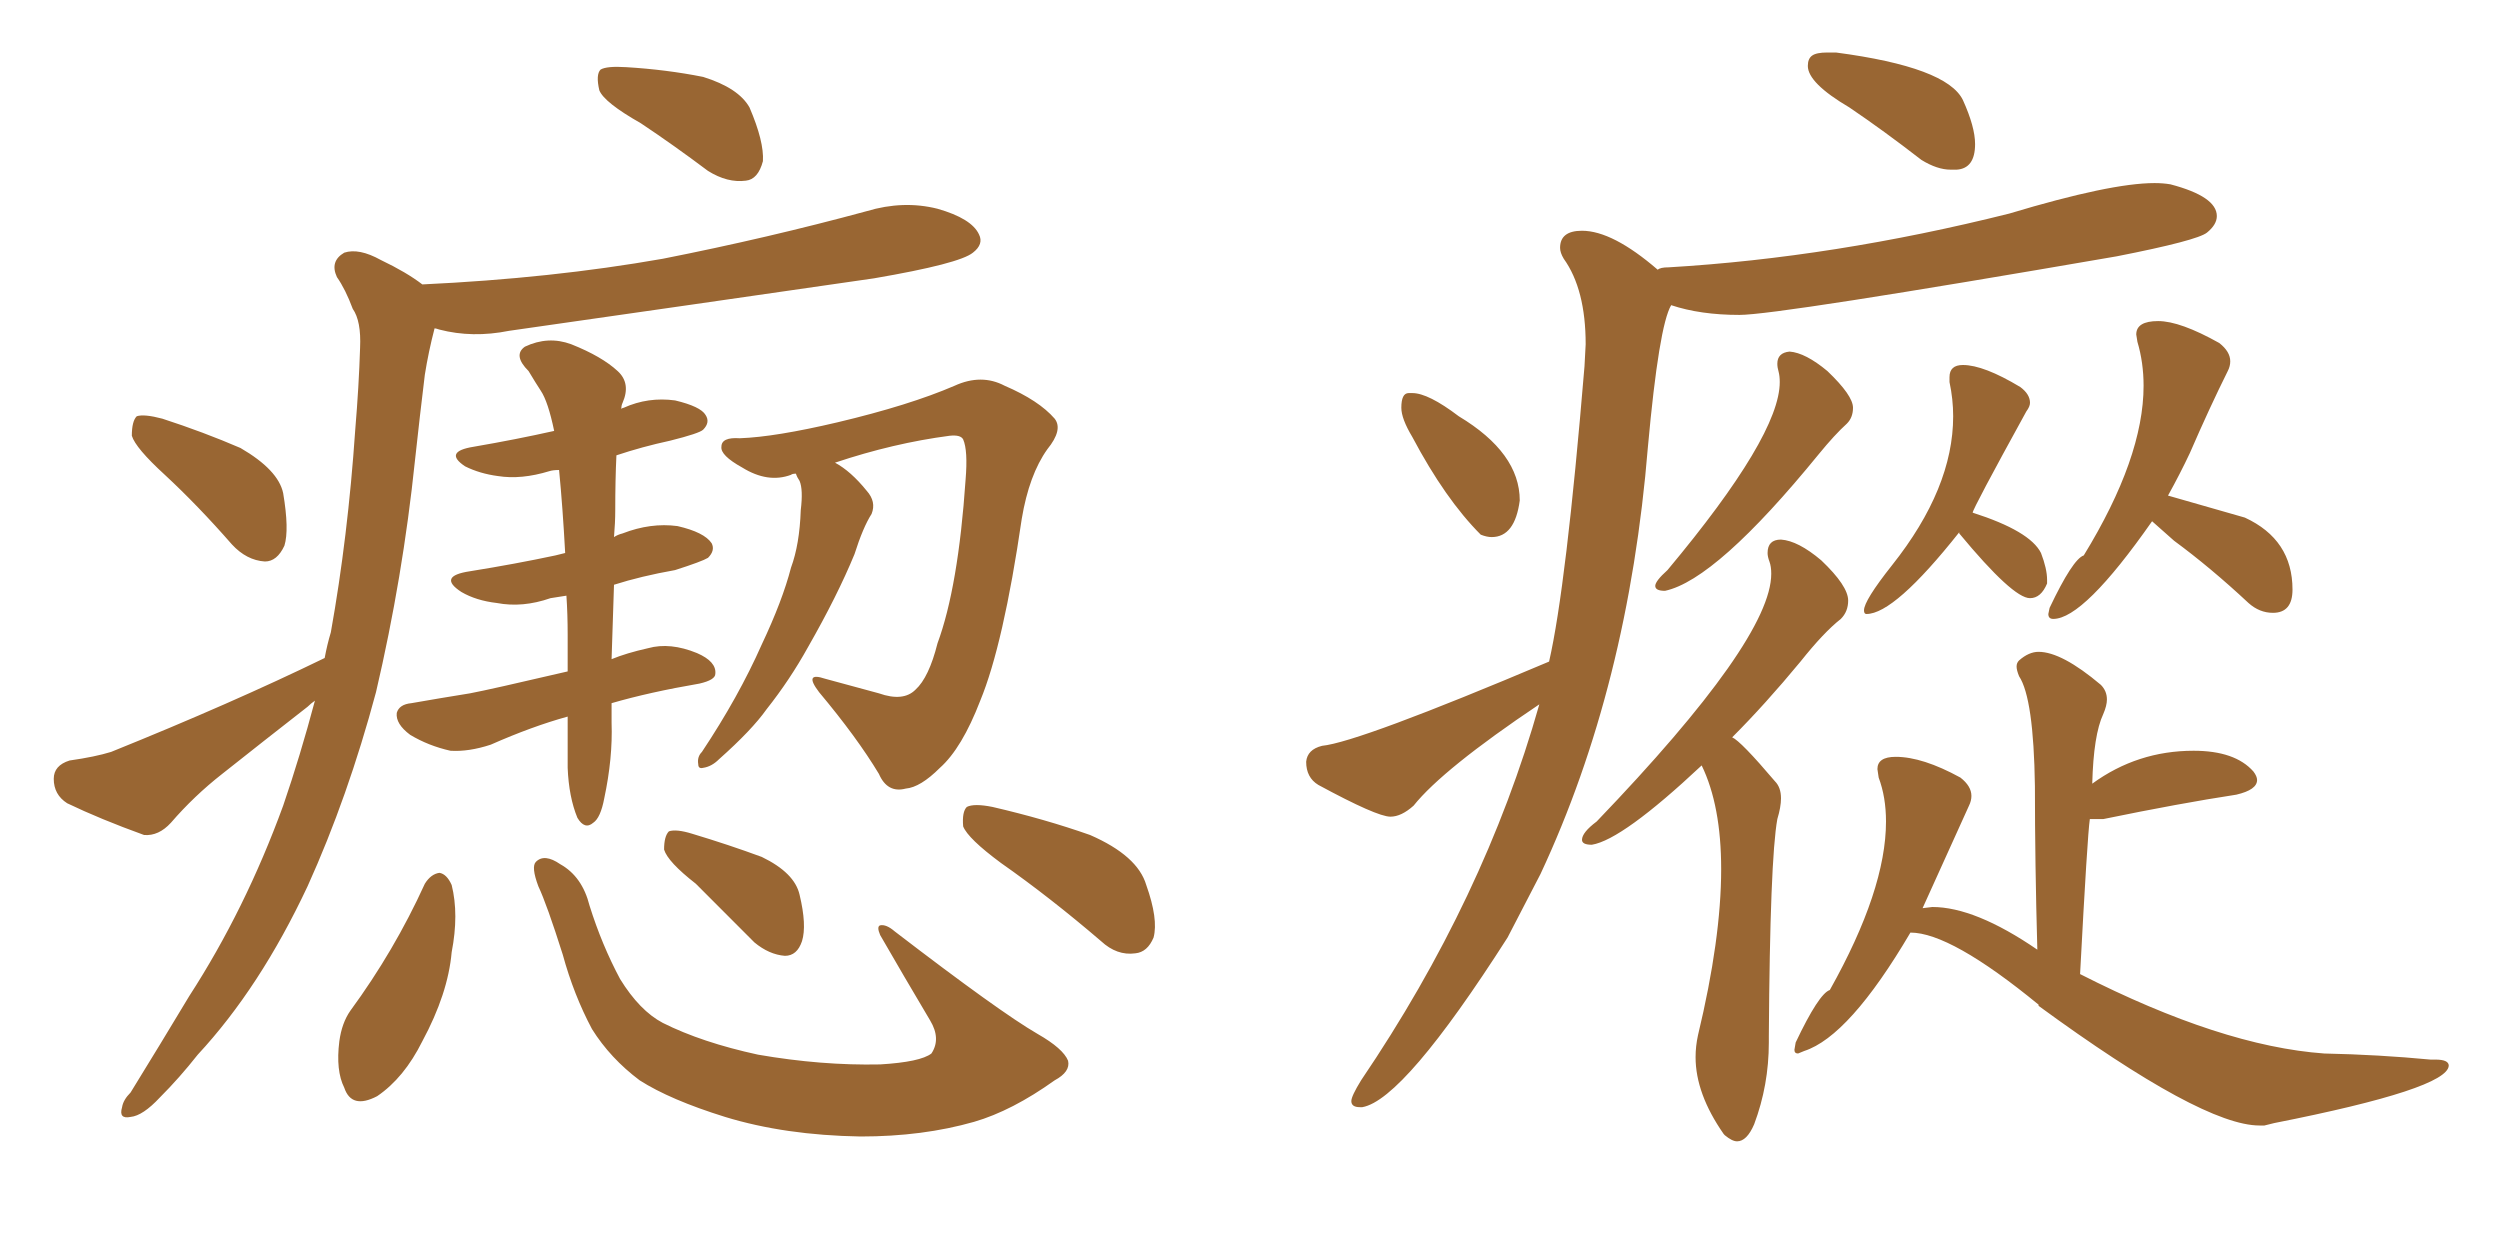 <svg xmlns="http://www.w3.org/2000/svg" xmlns:xlink="http://www.w3.org/1999/xlink" width="300" height="150"><path fill="#996633" padding="10" d="M76.90 14.79L76.90 14.79Q72.51 12.30 71.92 10.84L71.92 10.84Q71.48 8.94 72.07 8.35L72.07 8.35Q72.80 7.91 75.15 8.06L75.15 8.06Q79.98 8.35 84.38 9.23L84.38 9.23Q88.62 10.55 89.94 12.89L89.94 12.89Q91.70 16.99 91.55 19.34L91.55 19.34Q90.97 21.53 89.50 21.68L89.50 21.68Q87.30 21.97 84.96 20.51L84.96 20.51Q80.86 17.43 76.90 14.79ZM19.78 56.98L19.78 56.98Q16.26 53.76 15.82 52.29L15.82 52.29Q15.82 50.54 16.41 49.95L16.41 49.95Q17.29 49.66 19.48 50.24L19.48 50.24Q24.46 51.86 28.86 53.76L28.86 53.76Q33.40 56.40 33.98 59.18L33.98 59.18Q34.72 63.57 34.13 65.48L34.13 65.48Q33.25 67.38 31.79 67.38L31.79 67.38Q29.59 67.24 27.83 65.33L27.83 65.33Q23.73 60.64 19.78 56.98ZM38.96 78.96L38.96 78.96Q39.26 77.34 39.70 75.88L39.70 75.88Q41.75 64.45 42.63 51.56L42.63 51.56Q43.07 46.29 43.21 41.75L43.21 41.75Q43.36 38.53 42.33 37.06L42.33 37.06Q41.46 34.72 40.43 33.25L40.43 33.25Q39.55 31.35 41.31 30.32L41.31 30.32Q43.07 29.74 45.70 31.20L45.70 31.20Q48.78 32.67 50.68 34.13L50.68 34.13Q66.21 33.40 79.54 31.05L79.54 31.05Q92.14 28.56 104.00 25.34L104.00 25.34Q108.40 24.02 112.50 25.05L112.50 25.05Q116.60 26.22 117.48 28.13L117.48 28.13Q118.07 29.30 116.75 30.32L116.75 30.32Q115.14 31.64 104.88 33.40L104.88 33.40Q82.62 36.62 61.08 39.70L61.08 39.70Q56.69 40.58 52.73 39.55L52.73 39.55Q52.29 39.40 52.15 39.40L52.15 39.40Q51.42 42.19 50.98 44.97L50.98 44.97Q50.39 49.80 49.80 55.22L49.80 55.22Q48.34 69.29 45.12 83.06L45.12 83.06Q41.75 95.65 36.91 106.35L36.91 106.35Q31.20 118.51 23.73 126.56L23.73 126.56Q21.53 129.35 19.19 131.69L19.19 131.69Q17.14 133.89 15.67 134.03L15.67 134.03Q14.21 134.33 14.65 132.86L14.65 132.86Q14.79 131.98 15.67 131.10L15.67 131.10Q19.19 125.39 22.71 119.53L22.71 119.53Q29.44 109.13 33.98 96.68L33.98 96.68Q36.04 90.67 37.79 84.08L37.79 84.08Q37.35 84.38 36.91 84.81L36.91 84.81Q31.64 88.92 26.66 92.87L26.66 92.87Q23.29 95.51 20.51 98.73L20.51 98.73Q19.04 100.34 17.29 100.20L17.29 100.20Q12.01 98.29 8.06 96.39L8.06 96.39Q6.45 95.36 6.45 93.46L6.45 93.46Q6.45 91.85 8.35 91.26L8.35 91.26Q11.43 90.82 13.33 90.23L13.33 90.23Q27.83 84.38 38.96 78.96ZM68.12 85.99L68.12 85.99Q63.87 87.16 58.89 89.36L58.89 89.36Q56.25 90.23 54.05 90.09L54.05 90.09Q51.42 89.50 49.22 88.18L49.22 88.18Q47.46 86.87 47.61 85.55L47.61 85.55Q47.90 84.52 49.37 84.38L49.37 84.38Q52.73 83.79 56.40 83.20L56.40 83.20Q58.74 82.76 68.12 80.57L68.12 80.57Q68.12 78.37 68.12 76.17L68.12 76.17Q68.12 73.68 67.97 71.48L67.97 71.48Q66.94 71.63 66.06 71.78L66.06 71.78Q62.70 72.95 59.62 72.36L59.62 72.36Q57.13 72.07 55.37 71.04L55.37 71.04Q52.44 69.14 56.40 68.55L56.40 68.55Q61.82 67.68 66.65 66.65L66.65 66.65Q67.24 66.50 67.82 66.36L67.82 66.36Q67.53 60.94 67.09 56.40L67.09 56.40Q66.36 56.40 65.92 56.54L65.92 56.54Q62.55 57.57 59.77 57.13L59.77 57.13Q57.57 56.84 55.81 55.96L55.81 55.96Q53.17 54.20 56.84 53.61L56.84 53.61Q61.96 52.73 66.50 51.71L66.50 51.71Q65.77 48.19 64.89 46.88L64.89 46.88Q64.31 46.00 63.43 44.53L63.43 44.53Q61.52 42.63 62.99 41.60L62.99 41.60Q65.77 40.28 68.55 41.31L68.55 41.31Q72.22 42.77 74.12 44.53L74.12 44.53Q75.73 46.00 74.71 48.34L74.71 48.34Q74.56 48.63 74.56 49.07L74.56 49.07Q74.71 48.93 74.85 48.93L74.85 48.93Q77.78 47.61 81.01 48.05L81.01 48.05Q84.08 48.78 84.67 49.80L84.67 49.80Q85.25 50.68 84.38 51.56L84.38 51.56Q83.94 52.00 80.42 52.88L80.42 52.88Q77.05 53.61 73.97 54.64L73.97 54.64Q73.83 57.57 73.83 61.23L73.83 61.23Q73.83 62.70 73.68 64.45L73.68 64.45Q74.12 64.16 74.71 64.01L74.71 64.01Q78.08 62.70 81.30 63.13L81.30 63.13Q84.52 63.87 85.40 65.19L85.40 65.19Q85.84 66.06 84.96 66.94L84.96 66.94Q84.23 67.38 81.01 68.41L81.01 68.41Q76.90 69.14 73.68 70.17L73.68 70.17Q73.54 74.56 73.39 79.10L73.39 79.10Q75.15 78.37 77.78 77.78L77.78 77.78Q80.42 77.05 83.64 78.37L83.64 78.37Q85.99 79.39 85.84 80.86L85.84 80.86Q85.84 81.59 83.94 82.03L83.94 82.03Q77.93 83.06 73.39 84.38L73.39 84.38Q73.39 85.40 73.39 86.72L73.39 86.72Q73.54 90.97 72.51 95.80L72.51 95.80Q72.07 98.14 71.19 98.73L71.19 98.73Q70.17 99.61 69.29 98.14L69.29 98.14Q68.26 95.65 68.12 92.14L68.12 92.14Q68.12 89.21 68.12 85.99ZM95.51 56.84L95.51 56.84Q95.07 56.84 94.92 56.98L94.92 56.98Q92.14 58.01 89.06 56.10L89.06 56.10Q86.43 54.64 86.57 53.61L86.57 53.61Q86.57 52.44 88.77 52.59L88.77 52.59Q93.02 52.44 100.49 50.68L100.49 50.68Q109.13 48.63 114.55 46.29L114.55 46.29Q117.77 44.82 120.56 46.29L120.56 46.29Q124.66 48.05 126.56 50.24L126.56 50.24Q127.59 51.56 125.68 53.91L125.68 53.91Q123.49 56.98 122.61 62.26L122.61 62.26Q120.41 77.34 117.63 84.08L117.63 84.08Q115.43 89.79 112.79 92.14L112.79 92.14Q110.45 94.48 108.69 94.63L108.69 94.63Q106.49 95.21 105.47 92.87L105.47 92.87Q102.83 88.48 98.29 83.06L98.29 83.06Q96.39 80.57 99.02 81.45L99.02 81.45Q102.25 82.32 105.47 83.20L105.47 83.20Q108.40 84.23 109.86 82.76L109.86 82.76Q111.47 81.30 112.50 77.20L112.50 77.20Q114.99 70.46 115.87 57.57L115.87 57.57Q116.16 54.05 115.58 52.73L115.58 52.73Q115.28 52.15 113.96 52.29L113.96 52.29Q107.23 53.17 100.20 55.52L100.20 55.52Q102.10 56.54 104.00 58.89L104.00 58.89Q105.18 60.21 104.59 61.67L104.59 61.67Q103.56 63.28 102.54 66.50L102.54 66.50Q100.49 71.48 96.97 77.64L96.97 77.64Q94.78 81.59 91.99 85.11L91.99 85.11Q90.23 87.60 86.28 91.11L86.28 91.11Q85.40 91.99 84.38 92.14L84.38 92.14Q83.79 92.29 83.79 91.70L83.79 91.70Q83.64 90.82 84.23 90.23L84.23 90.23Q88.62 83.64 91.41 77.34L91.41 77.34Q93.90 72.07 94.92 68.12L94.92 68.12Q95.95 65.33 96.09 61.23L96.09 61.23Q96.39 58.74 95.95 57.71L95.95 57.71Q95.65 57.28 95.51 56.84ZM50.98 106.05L50.98 106.05Q51.71 104.88 52.73 104.74L52.73 104.74Q53.61 104.88 54.20 106.20L54.20 106.20Q55.08 109.72 54.20 114.26L54.20 114.26Q53.76 119.24 50.68 124.95L50.68 124.95Q48.49 129.35 45.26 131.54L45.26 131.54Q42.19 133.15 41.31 130.52L41.31 130.52Q40.28 128.47 40.72 124.95L40.72 124.95Q41.02 122.75 42.04 121.29L42.04 121.29Q47.31 114.11 50.98 106.05ZM128.17 127.29L128.17 127.29Q128.47 128.61 126.56 129.64L126.56 129.64Q121.44 133.30 116.89 134.62L116.89 134.62Q110.74 136.38 103.27 136.38L103.27 136.38Q94.19 136.23 87.01 134.03L87.01 134.03Q80.42 131.98 76.76 129.64L76.76 129.64Q73.24 127.00 71.04 123.49L71.04 123.49Q68.85 119.38 67.53 114.55L67.53 114.55Q65.63 108.54 64.60 106.35L64.60 106.35Q63.72 104.00 64.31 103.42L64.31 103.42Q65.33 102.39 67.24 103.71L67.24 103.71Q69.87 105.18 70.75 108.69L70.75 108.69Q72.22 113.38 74.41 117.48L74.41 117.48Q76.76 121.29 79.54 122.75L79.54 122.75Q84.23 125.10 90.97 126.56L90.97 126.56Q98.58 127.88 105.62 127.73L105.62 127.73Q110.45 127.44 111.77 126.42L111.77 126.42Q112.94 124.66 111.62 122.46L111.62 122.46Q108.40 117.04 105.62 112.21L105.62 112.21Q105.18 111.18 105.62 111.04L105.62 111.04Q106.35 110.89 107.37 111.77L107.37 111.77Q119.97 121.44 124.51 124.07L124.51 124.07Q127.59 125.83 128.17 127.29ZM83.50 106.05L83.50 106.05Q80.13 103.42 79.69 101.95L79.69 101.95Q79.69 100.34 80.27 99.76L80.27 99.76Q81.15 99.46 83.06 100.05L83.06 100.05Q87.45 101.37 91.41 102.83L91.41 102.83Q95.36 104.74 95.95 107.37L95.95 107.37Q96.83 111.04 96.24 112.94L96.24 112.94Q95.65 114.70 94.19 114.70L94.19 114.70Q92.29 114.55 90.53 113.09L90.53 113.09Q86.72 109.28 83.50 106.05ZM120.12 103.56L120.12 103.56L120.12 103.56Q116.16 100.63 115.58 99.17L115.58 99.17Q115.43 97.41 116.02 96.83L116.02 96.83Q116.89 96.39 119.09 96.83L119.09 96.83Q125.39 98.29 130.81 100.20L130.81 100.20Q136.52 102.69 137.55 106.20L137.55 106.20Q139.01 110.30 138.43 112.50L138.43 112.50Q137.70 114.26 136.23 114.40L136.23 114.40Q134.03 114.70 132.13 112.94L132.13 112.94Q125.98 107.67 120.12 103.56ZM199.80 70.90L199.80 70.90Q198.63 70.90 198.63 70.31L198.63 70.31Q198.63 69.73 200.10 68.41L200.10 68.41Q213.57 52.29 213.57 45.85L213.57 45.85Q213.57 45.12 213.43 44.60Q213.28 44.09 213.28 43.65L213.28 43.65Q213.28 42.33 214.75 42.19L214.75 42.19Q216.65 42.33 219.29 44.53L219.29 44.53Q222.36 47.46 222.36 48.93L222.36 48.93Q222.36 50.10 221.63 50.83L221.63 50.83Q220.17 52.15 218.26 54.49L218.26 54.49Q205.96 69.58 199.80 70.90ZM208.45 136.96L208.45 136.96Q207.86 136.96 206.98 136.23L206.98 136.23L206.84 136.08Q203.47 131.25 203.47 126.86L203.47 126.86Q203.47 125.54 203.76 124.22L203.76 124.22Q206.54 112.65 206.54 104.30L206.54 104.30Q206.54 96.68 204.20 91.85L204.20 91.85Q194.68 100.78 191.02 101.37L191.02 101.37Q189.84 101.37 189.84 100.78L189.84 100.78Q189.84 99.90 191.60 98.58L191.60 98.58Q212.55 76.76 212.55 68.85L212.55 68.85Q212.55 67.97 212.33 67.38Q212.11 66.80 212.11 66.36L212.11 66.36Q212.11 64.75 213.72 64.75L213.72 64.75Q215.77 64.89 218.55 67.24L218.55 67.24Q221.78 70.31 221.78 72.07L221.78 72.07Q221.78 73.39 220.90 74.27L220.90 74.27Q218.85 75.88 216.06 79.39L216.06 79.39Q211.82 84.52 207.86 88.48L207.86 88.48Q208.89 88.92 212.99 93.75L212.99 93.75Q213.72 94.48 213.72 95.80L213.72 95.80Q213.72 96.83 213.28 98.29L213.28 98.29Q212.40 103.13 212.26 124.37L212.26 124.37L212.26 125.10Q212.26 130.22 210.50 134.91L210.50 134.91Q209.62 136.96 208.45 136.96ZM223.97 73.68L223.97 73.68Q223.68 73.68 223.68 73.24L223.68 73.24Q223.68 72.07 227.05 67.82L227.05 67.82Q234.38 58.59 234.38 49.95L234.38 49.95Q234.38 47.90 233.94 45.85L233.94 45.85L233.94 45.26Q233.94 43.80 235.55 43.80L235.55 43.80Q238.04 43.80 242.43 46.44L242.43 46.44Q243.60 47.31 243.60 48.34L243.60 48.34Q243.60 48.78 243.16 49.37L243.16 49.37Q236.72 61.08 236.72 61.52L236.72 61.52Q243.60 63.72 244.92 66.36L244.92 66.36Q245.65 68.26 245.65 69.58L245.65 69.58L245.65 70.02Q244.92 71.78 243.60 71.78L243.60 71.78Q241.55 71.78 235.11 64.01L235.11 64.01L235.11 63.87Q227.34 73.68 223.97 73.68ZM246.39 74.27L246.39 74.27Q245.80 74.27 245.80 73.68L245.80 73.68L245.95 72.95Q248.73 67.09 250.05 66.65L250.05 66.65Q257.23 54.93 257.23 46.29L257.23 46.29Q257.23 43.51 256.49 41.02L256.49 41.02L256.35 40.14Q256.35 38.53 258.98 38.53L258.98 38.53Q261.62 38.53 266.31 41.16L266.31 41.16Q267.63 42.19 267.63 43.36L267.63 43.36Q267.63 43.95 267.33 44.53L267.33 44.53Q265.14 48.93 262.79 54.35L262.79 54.35Q261.62 56.84 260.16 59.47L260.16 59.47L269.38 62.11Q275.10 64.75 275.10 70.75L275.10 70.75Q275.10 73.54 272.75 73.54L272.75 73.54Q271.14 73.54 269.82 72.36L269.82 72.36Q265.28 68.12 260.89 64.89L260.89 64.89L258.25 62.55Q250.05 74.27 246.39 74.27ZM272.90 134.77L271.73 135.06L271.14 135.06Q264.26 135.06 244.63 120.70L244.63 120.70L244.63 120.56Q234.08 111.91 229.25 111.91L229.25 111.91Q221.92 124.37 216.50 126.12L216.50 126.12L215.77 126.42Q215.33 126.42 215.33 125.98L215.33 125.98L215.48 125.10Q218.26 119.24 219.58 118.80L219.58 118.80Q226.32 106.79 226.32 98.58L226.32 98.58Q226.32 95.65 225.44 93.31L225.44 93.31L225.29 92.29Q225.29 90.82 227.49 90.82L227.49 90.82Q230.71 90.82 235.25 93.31L235.25 93.31Q236.57 94.34 236.57 95.51L236.57 95.51Q236.57 96.09 236.28 96.68L236.28 96.68L230.71 108.98L231.88 108.84Q237.01 108.84 244.48 113.96L244.48 113.96Q244.19 103.56 244.19 94.34L244.19 94.34Q244.04 83.79 242.29 81.15L242.29 81.15Q241.99 80.42 241.99 79.98L241.99 79.98Q241.99 79.54 242.29 79.25L242.29 79.25Q243.46 78.22 244.63 78.22L244.63 78.22Q247.41 78.22 252.10 82.18L252.10 82.18Q252.83 82.91 252.83 83.94L252.83 83.94Q252.83 84.67 252.39 85.69L252.39 85.69Q251.22 88.18 251.07 94.04L251.07 94.04Q256.49 90.09 263.23 90.09L263.23 90.09Q268.21 90.09 270.41 92.58L270.41 92.58Q270.85 93.16 270.85 93.60L270.85 93.60Q270.85 94.78 268.36 95.36L268.36 95.36Q261.62 96.39 252.39 98.29L252.39 98.29L250.78 98.29Q250.49 100.20 249.61 116.89L249.61 116.89Q266.60 125.54 278.91 126.42L278.91 126.42Q285.50 126.56 291.65 127.15L291.65 127.15L292.24 127.15Q293.85 127.15 293.85 127.88L293.85 127.88Q293.70 130.66 272.90 134.77L272.90 134.77ZM179.00 64.45L179.00 64.45Q178.42 64.45 177.69 64.16L177.69 64.16Q173.44 59.91 169.48 52.44L169.48 52.44Q168.16 50.24 168.16 48.93L168.16 48.93Q168.16 47.17 169.04 47.17L169.04 47.17L169.48 47.17Q171.39 47.17 175.05 49.95L175.05 49.95Q182.37 54.35 182.37 60.06L182.37 60.06Q181.79 64.45 179.00 64.45ZM163.48 132.86L163.48 132.86L163.18 132.86Q162.16 132.86 162.16 132.13L162.16 132.13Q162.16 131.54 163.33 129.64L163.33 129.64Q178.13 107.81 184.72 84.52L184.72 84.52Q173.14 92.29 169.63 96.68L169.63 96.68Q168.16 98.00 166.85 98.00L166.85 98.00Q165.23 98.00 158.20 94.19L158.20 94.19Q156.74 93.31 156.74 91.41L156.74 91.41Q156.88 89.94 158.64 89.50L158.64 89.50Q163.04 89.06 185.89 79.39L185.89 79.39Q187.94 70.46 190.14 43.95L190.14 43.95L190.28 41.31Q190.28 34.72 187.65 31.05L187.65 31.05Q187.21 30.32 187.21 29.74L187.21 29.74Q187.21 27.69 189.84 27.69L189.84 27.69Q193.51 27.69 198.93 32.37L198.93 32.37Q199.22 32.08 200.24 32.08L200.24 32.08Q220.02 30.91 241.11 25.63L241.11 25.63Q253.27 21.97 258.54 21.97L258.54 21.97Q259.57 21.97 260.45 22.12L260.45 22.12Q266.02 23.58 266.02 25.93L266.02 25.93Q266.02 26.95 264.84 27.91Q263.67 28.86 254.00 30.76L254.00 30.76Q213.28 37.79 208.74 37.79L208.74 37.79Q204.05 37.79 200.54 36.62L200.54 36.62Q199.07 39.11 197.75 53.61L197.75 53.61Q195.41 82.32 184.86 104.88L184.86 104.88L180.91 112.50Q168.46 131.98 163.48 132.86ZM234.81 20.36L234.81 20.36L234.08 20.36Q232.47 20.36 230.57 19.19L230.57 19.19Q226.03 15.67 221.92 12.89L221.92 12.89Q216.94 9.96 216.94 7.91L216.94 7.91Q216.94 7.03 217.46 6.67Q217.97 6.30 219.29 6.30L219.29 6.30L220.31 6.30Q233.64 8.06 235.55 12.01L235.55 12.01Q237.01 15.23 237.01 17.29L237.01 17.29Q237.01 20.21 234.81 20.36Z"/></svg>